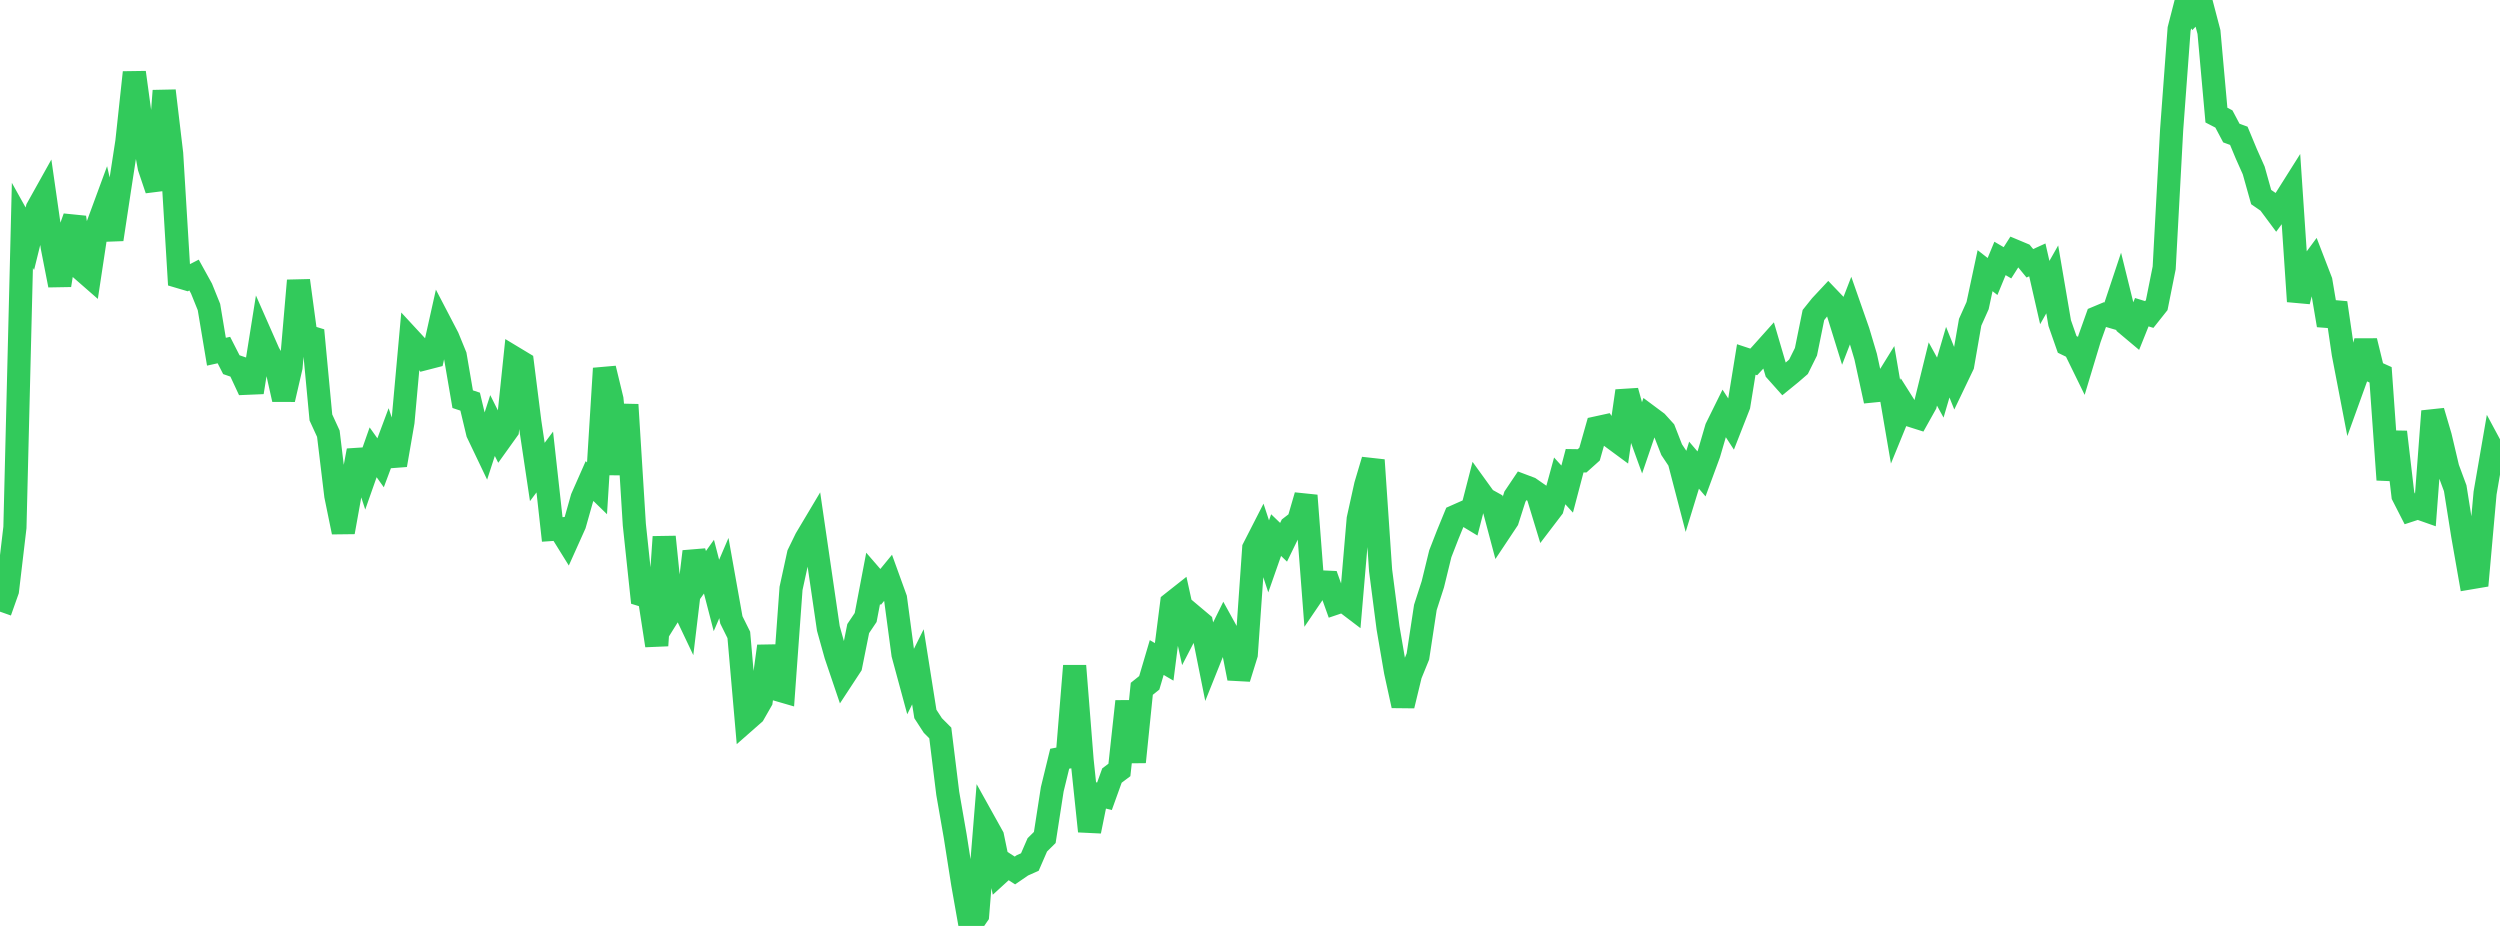 <?xml version="1.0" standalone="no"?>
<!DOCTYPE svg PUBLIC "-//W3C//DTD SVG 1.1//EN" "http://www.w3.org/Graphics/SVG/1.1/DTD/svg11.dtd">

<svg width="135" height="50" viewBox="0 0 135 50" preserveAspectRatio="none" 
  xmlns="http://www.w3.org/2000/svg"
  xmlns:xlink="http://www.w3.org/1999/xlink">


<polyline points="0.0, 33.029 0.403, 31.891 0.806, 28.481 1.209, 12.172 1.612, 12.893 2.015, 11.257 2.418, 10.535 2.821, 13.343 3.224, 15.402 3.627, 12.865 4.03, 11.736 4.433, 14.569 4.836, 14.921 5.239, 12.258 5.642, 11.164 6.045, 12.927 6.448, 10.267 6.851, 7.653 7.254, 3.913 7.657, 6.866 8.06, 9.042 8.463, 10.239 8.866, 4.902 9.269, 8.293 9.672, 14.941 10.075, 15.06 10.478, 14.853 10.881, 15.582 11.284, 16.581 11.687, 18.992 12.09, 18.903 12.493, 19.693 12.896, 19.832 13.299, 20.697 13.701, 20.68 14.104, 18.15 14.507, 19.065 14.91, 19.767 15.313, 21.566 15.716, 19.825 16.119, 15.151 16.522, 18.134 16.925, 18.258 17.328, 22.542 17.731, 23.419 18.134, 26.766 18.537, 28.734 18.94, 26.489 19.343, 24.331 19.746, 25.569 20.149, 24.424 20.552, 24.991 20.955, 23.912 21.358, 25.112 21.761, 22.786 22.164, 18.333 22.567, 18.769 22.97, 19.361 23.373, 19.257 23.776, 17.448 24.179, 18.221 24.582, 19.207 24.985, 21.556 25.388, 21.689 25.791, 23.375 26.194, 24.219 26.597, 22.979 27.0, 23.784 27.403, 23.221 27.806, 19.353 28.209, 19.596 28.612, 22.791 29.015, 25.487 29.418, 24.948 29.821, 28.589 30.224, 28.562 30.627, 29.211 31.03, 28.314 31.433, 26.889 31.836, 25.977 32.239, 26.37 32.642, 19.896 33.045, 21.561 33.448, 25.603 33.851, 21.854 34.254, 28.332 34.657, 32.126 35.06, 32.25 35.463, 34.858 35.866, 28.992 36.269, 32.952 36.672, 32.306 37.075, 33.155 37.478, 29.784 37.881, 31.163 38.284, 30.6 38.687, 32.156 39.09, 31.215 39.493, 33.473 39.896, 34.285 40.299, 38.9 40.701, 38.547 41.104, 37.842 41.507, 34.895 41.91, 37.216 42.313, 37.333 42.716, 31.775 43.119, 29.924 43.522, 29.096 43.925, 28.42 44.328, 31.181 44.731, 33.936 45.134, 35.378 45.537, 36.568 45.94, 35.953 46.343, 33.944 46.746, 33.344 47.149, 31.23 47.552, 31.695 47.955, 31.203 48.358, 32.317 48.761, 35.331 49.164, 36.819 49.567, 36.009 49.97, 38.554 50.373, 39.176 50.776, 39.581 51.179, 42.843 51.582, 45.156 51.985, 47.72 52.388, 50.0 52.791, 49.415 53.194, 44.448 53.597, 45.172 54.0, 47.114 54.403, 46.746 54.806, 47.006 55.209, 46.729 55.612, 46.55 56.015, 45.622 56.418, 45.224 56.821, 42.624 57.224, 40.971 57.627, 40.894 58.03, 35.956 58.433, 41.044 58.836, 44.886 59.239, 42.898 59.642, 42.999 60.045, 41.88 60.448, 41.577 60.851, 37.875 61.254, 41.147 61.657, 37.195 62.06, 36.873 62.463, 35.507 62.866, 35.741 63.269, 32.575 63.672, 32.257 64.075, 34.094 64.478, 33.316 64.881, 33.655 65.284, 35.67 65.687, 34.664 66.09, 33.845 66.493, 34.575 66.896, 36.63 67.299, 35.333 67.701, 29.605 68.104, 28.817 68.507, 30.044 68.91, 28.895 69.313, 29.283 69.716, 28.456 70.119, 28.146 70.522, 26.76 70.925, 32.017 71.328, 31.423 71.731, 31.441 72.134, 32.567 72.537, 32.431 72.94, 32.737 73.343, 28.026 73.746, 26.2 74.149, 24.845 74.552, 30.799 74.955, 33.91 75.358, 36.264 75.761, 38.105 76.164, 36.437 76.567, 35.45 76.97, 32.8 77.373, 31.552 77.776, 29.903 78.179, 28.868 78.582, 27.885 78.985, 27.706 79.388, 27.95 79.791, 26.385 80.194, 26.943 80.597, 27.167 81.0, 28.685 81.403, 28.079 81.806, 26.818 82.209, 26.218 82.612, 26.37 83.015, 26.65 83.418, 27.974 83.821, 27.445 84.224, 25.968 84.627, 26.411 85.03, 24.879 85.433, 24.885 85.836, 24.524 86.239, 23.1 86.642, 23.012 87.045, 23.613 87.448, 23.91 87.851, 21.112 88.254, 22.571 88.657, 23.684 89.06, 22.504 89.463, 22.804 89.866, 23.249 90.269, 24.281 90.672, 24.886 91.075, 26.433 91.478, 25.12 91.881, 25.591 92.284, 24.498 92.687, 23.119 93.09, 22.302 93.493, 22.922 93.896, 21.894 94.299, 19.411 94.701, 19.544 95.104, 19.109 95.507, 18.659 95.91, 20.031 96.313, 20.483 96.716, 20.155 97.119, 19.806 97.522, 18.994 97.925, 17.011 98.328, 16.509 98.731, 16.078 99.134, 16.499 99.537, 17.797 99.94, 16.755 100.343, 17.906 100.746, 19.259 101.149, 21.111 101.552, 21.071 101.955, 20.42 102.358, 22.774 102.761, 21.788 103.164, 22.427 103.567, 22.555 103.97, 21.833 104.373, 20.195 104.776, 20.93 105.179, 19.558 105.582, 20.562 105.985, 19.721 106.388, 17.401 106.791, 16.502 107.194, 14.616 107.597, 14.931 108.0, 13.955 108.403, 14.191 108.806, 13.557 109.209, 13.726 109.612, 14.218 110.015, 14.034 110.418, 15.798 110.821, 15.087 111.224, 17.446 111.627, 18.598 112.03, 18.794 112.433, 19.618 112.836, 18.282 113.239, 17.152 113.642, 16.983 114.045, 17.1 114.448, 15.891 114.851, 17.524 115.254, 17.862 115.657, 16.859 116.06, 16.983 116.463, 16.475 116.866, 14.464 117.269, 7.003 117.672, 1.567 118.075, 0.0 118.478, 0.62 118.881, 0.193 119.284, 1.729 119.687, 6.216 120.09, 6.424 120.493, 7.185 120.896, 7.333 121.299, 8.302 121.701, 9.205 122.104, 10.642 122.507, 10.92 122.91, 11.462 123.313, 10.911 123.716, 10.272 124.119, 16.275 124.522, 14.679 124.925, 14.134 125.328, 15.18 125.731, 17.565 126.134, 16.355 126.537, 19.106 126.94, 21.199 127.343, 20.084 127.746, 18.413 128.149, 20.058 128.552, 20.24 128.955, 25.907 129.358, 23.329 129.761, 26.76 130.164, 27.549 130.567, 27.417 130.97, 27.559 131.373, 22.205 131.776, 23.571 132.179, 25.278 132.582, 26.367 132.985, 28.907 133.388, 31.206 133.791, 31.138 134.194, 26.625 134.597, 24.293 135.0, 25.043" fill="none" stroke="#32ca5b" stroke-width="1.25"/>

</svg>
